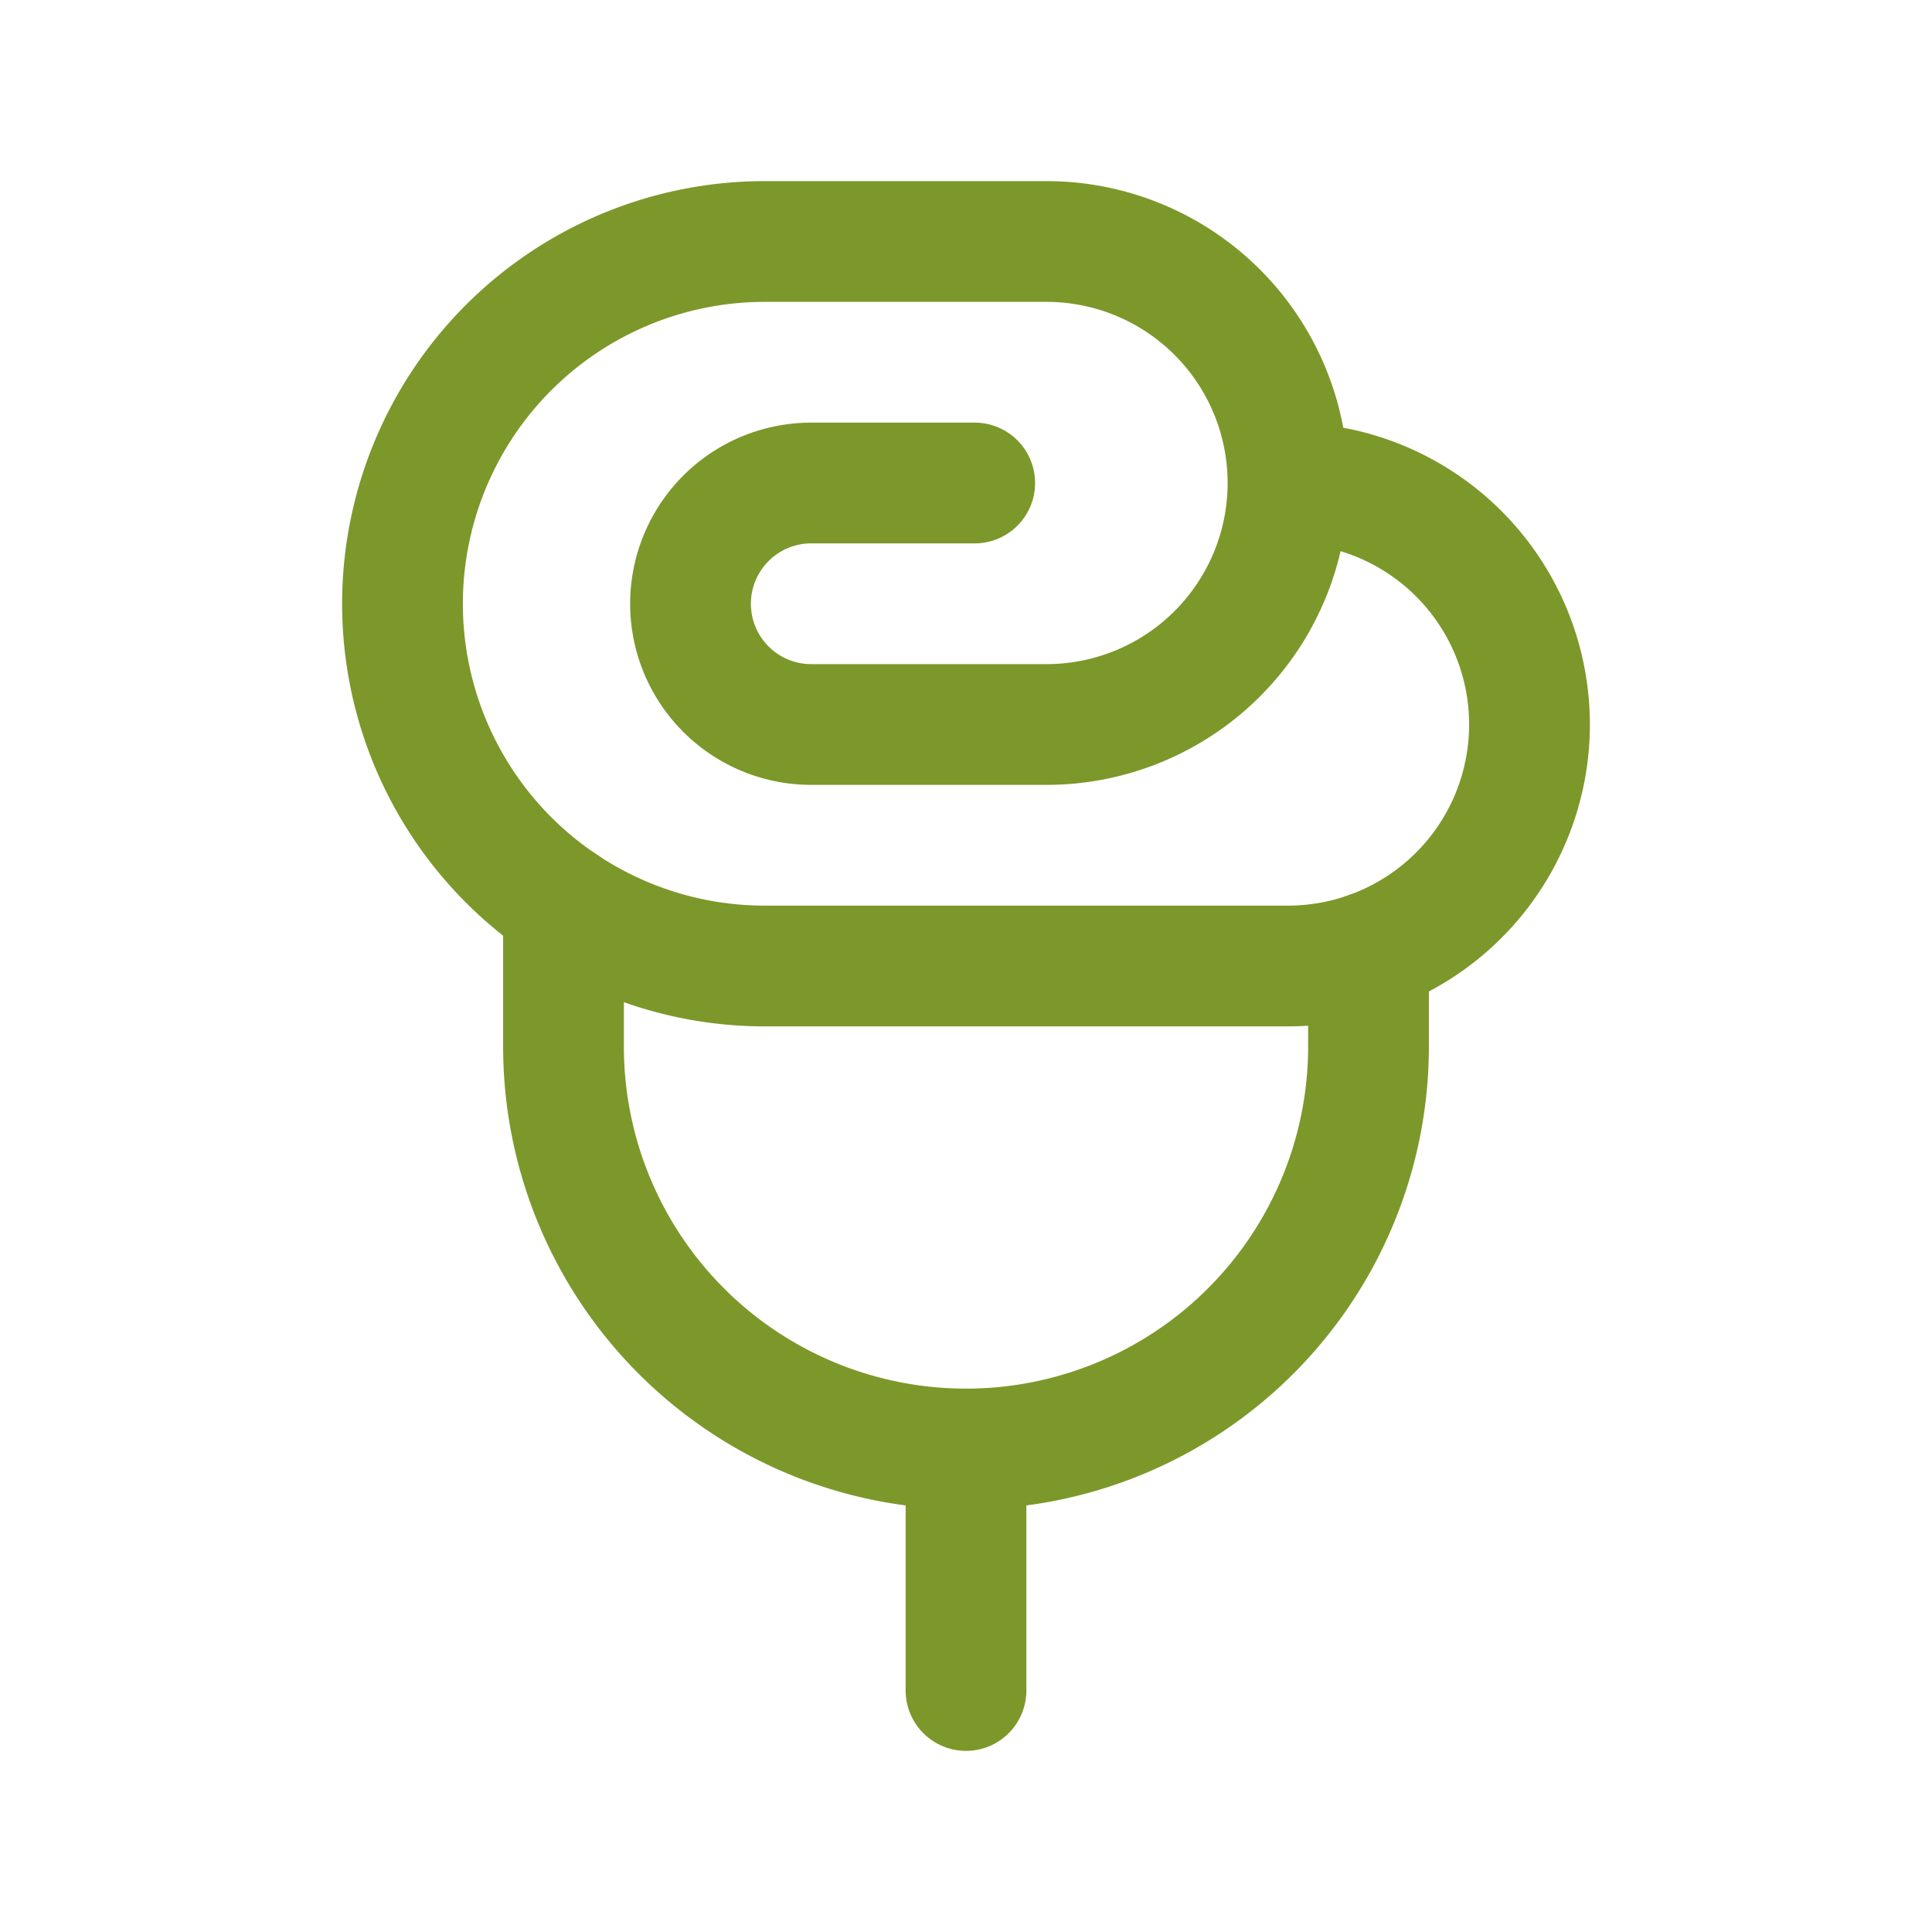 <svg xmlns="http://www.w3.org/2000/svg" height="24" width="24" viewBox="0 0 24 24"><title>tuin terras</title><g fill="#7c982a" class="nc-icon-wrapper"><g stroke-linecap="round" stroke-width="1.5" stroke="#7c982a" fill="none" stroke-linejoin="round"><path d="M17 11.828V13a5 5 0 0 1-10 0v-1.759"></path><path d="M12 18v3"></path><path d="M16 6a3 3 0 1 1 0 6H9.5a4.5 4.5 0 0 1 0-9H13a3 3 0 1 1 0 6H10.078a1.5 1.5 0 0 1 0-3h2.03"></path></g><path fill="none" d="M0 0h24v24H0z"></path></g></svg>